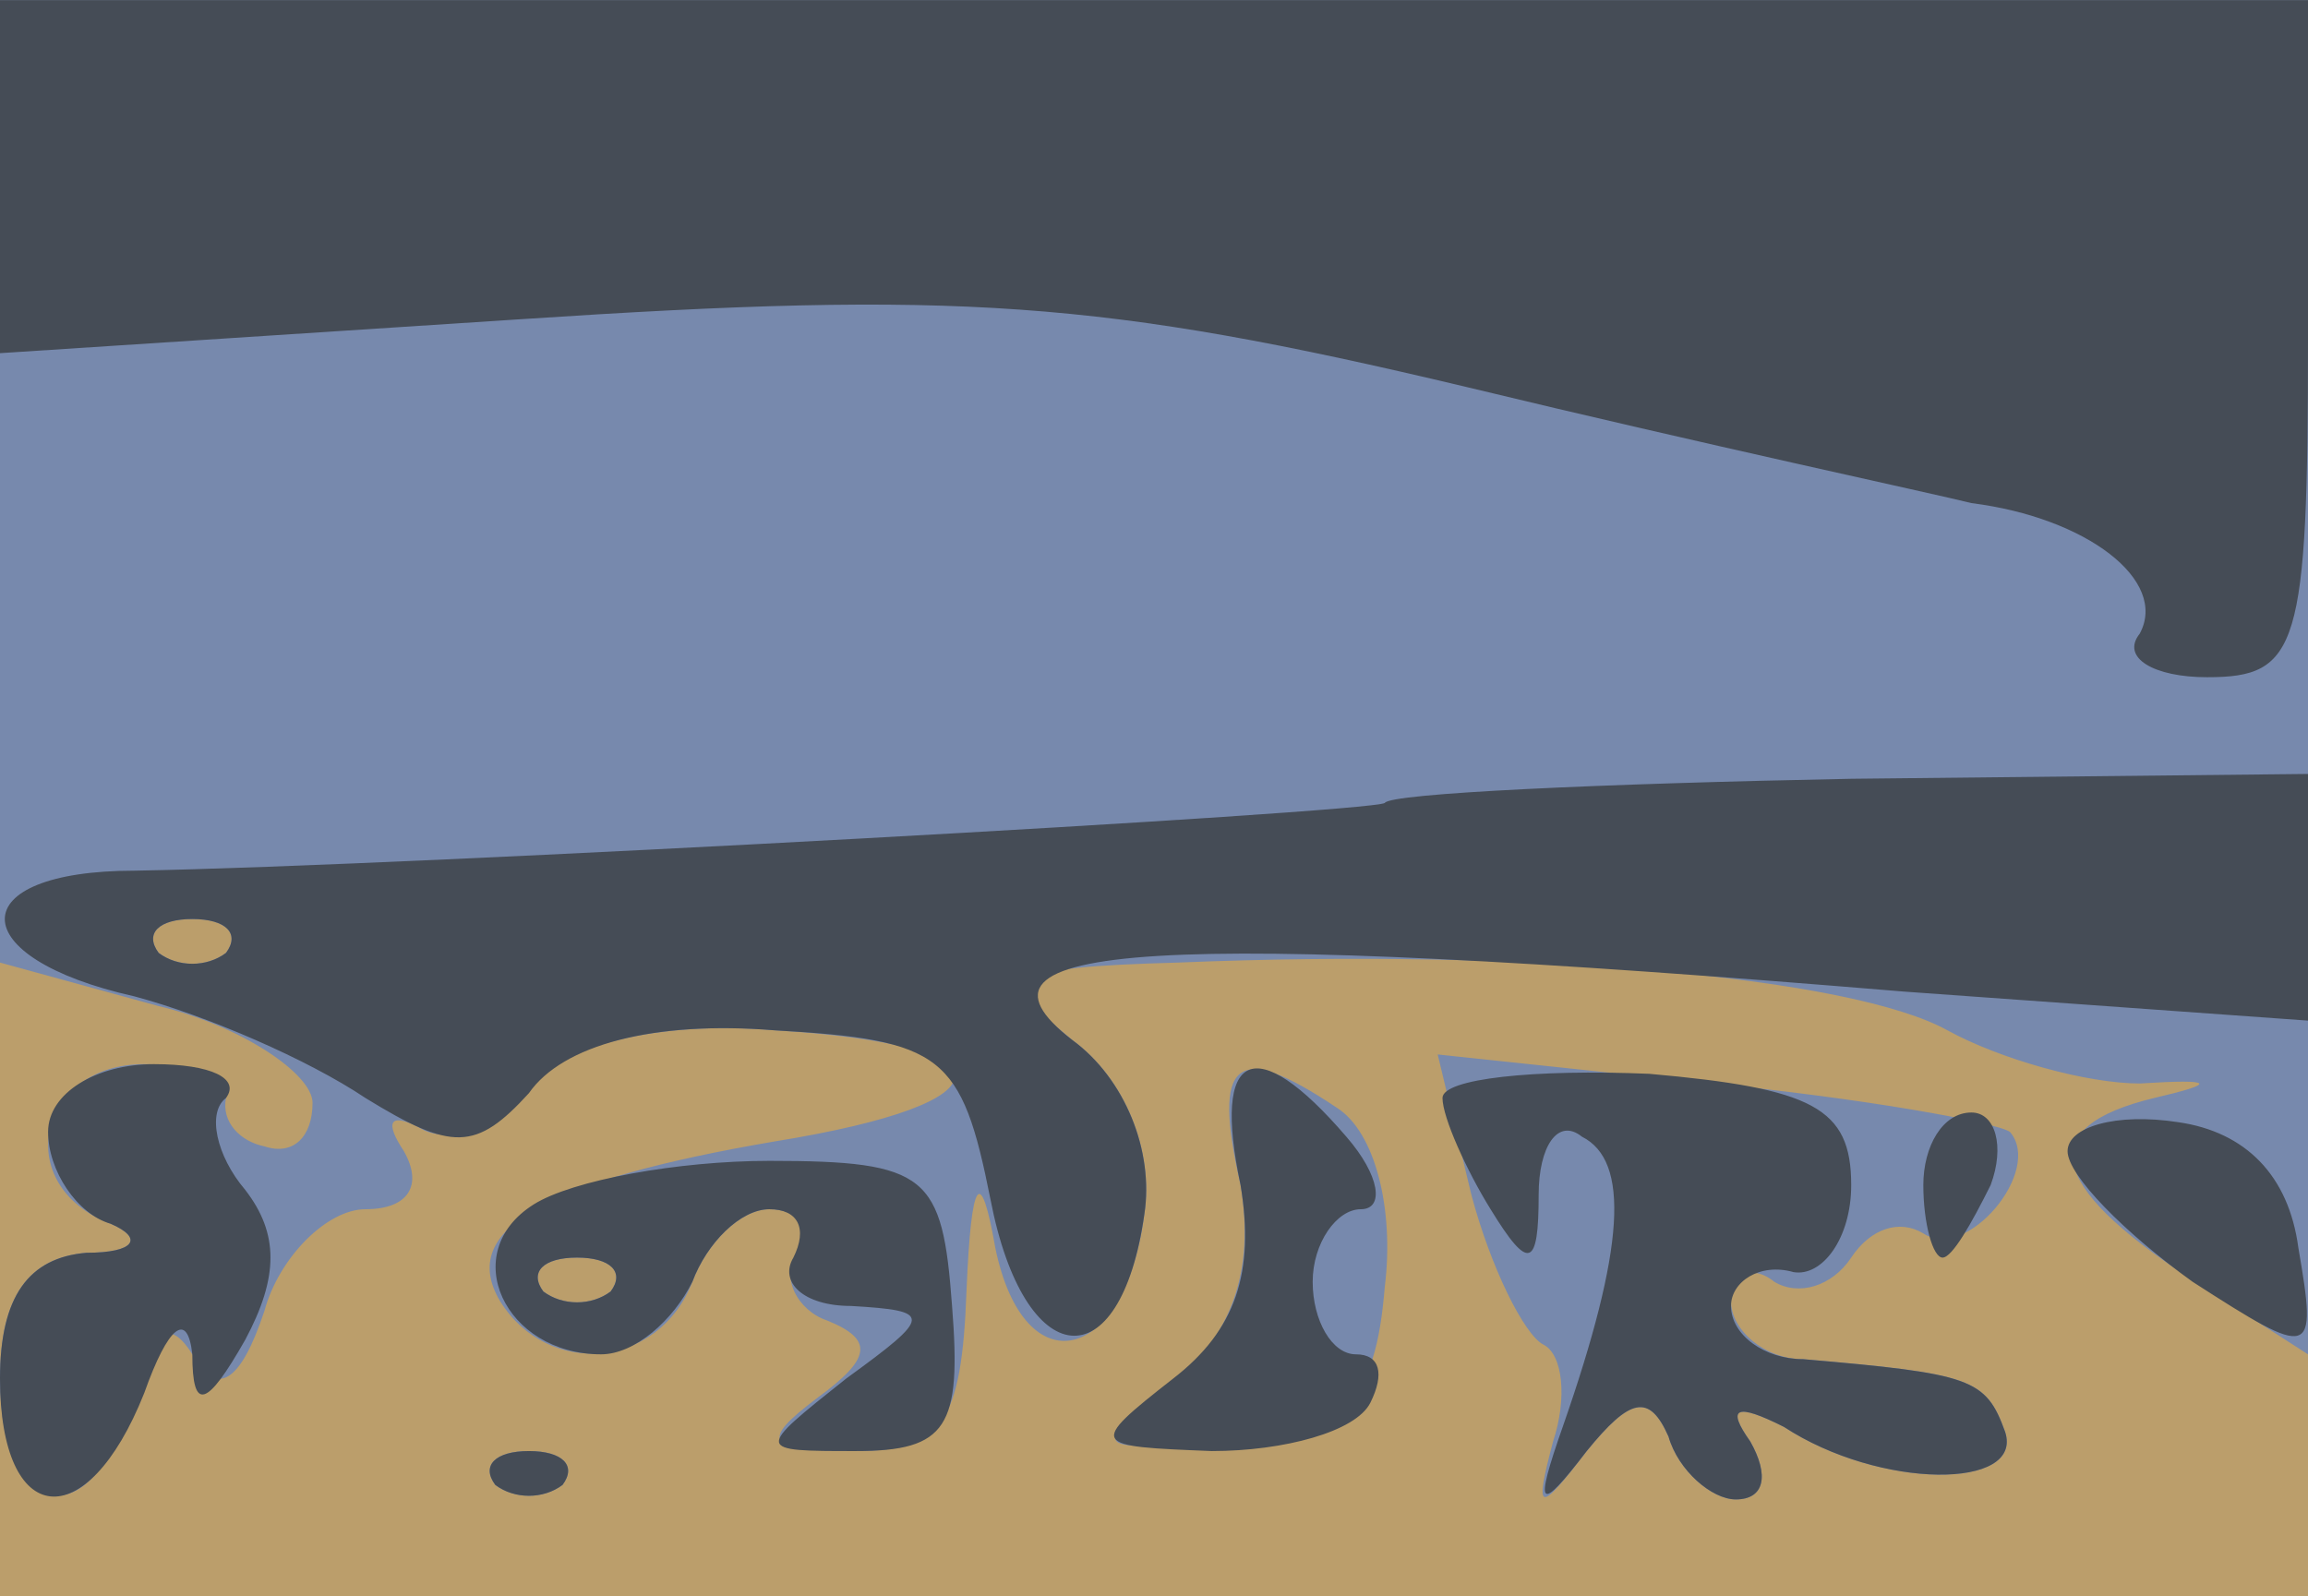 <svg xmlns="http://www.w3.org/2000/svg" xmlns:xlink="http://www.w3.org/1999/xlink" width="480" height="332"><g><svg xmlns="http://www.w3.org/2000/svg" xmlns:xlink="http://www.w3.org/1999/xlink" width="480" height="332"/><svg xmlns="http://www.w3.org/2000/svg" width="480" height="332" version="1.0" viewBox="0 0 480 332"><g fill="#bb9e6b" transform="matrix(1 0 0 -1.006 0 332)"><path d="M0 165V0h480v330H0V165z"/></g></svg><svg xmlns="http://www.w3.org/2000/svg" width="480" height="332" version="1.0" viewBox="0 0 480 332"><g fill="#7789ad" transform="matrix(1 0 0 -1.006 0 332)"><path d="M0 230v-99l33-9c17-4 32-14 32-20 0-7-4-11-10-9-5 1-9 5-8 10 2 4-6 7-17 7-22 0-28-25-7-33 7-3 5-6-5-6C6 70 0 62 0 45c0-30 20-33 27-4 4 14 8 17 13 9 5-9 10-6 15 9 3 11 13 21 21 21 9 0 12 5 8 12-4 6-3 8 3 5 6-4 16 0 23 8 7 9 27 14 51 12 50-3 50-15 0-23-47-8-66-18-57-33 10-16 33-14 40 4 3 8 10 15 16 15s9-4 6-9c-4-5 0-12 6-14 10-4 9-8-2-16-12-9-11-11 8-11 18 0 22 6 23 33 1 24 3 26 6 9 6-29 27-24 31 7 2 13-4 28-15 36-16 13-14 15 22 16 73 3 140-3 160-14 11-6 29-11 40-11 16 1 16 0 3-3-25-6-22-18 7-37l25-16v280H0V230zm47-97c-4-3-10-3-14 0-3 4 0 7 7 7s10-3 7-7zm80-70c-4-3-10-3-14 0-3 4 0 7 7 7s10-3 7-7zm131 22c3-18-2-31-14-41-18-14-17-14 11-12 25 3 31 8 33 32 2 16-2 32-10 37-21 14-26 10-20-16zm48-2c4-15 11-29 15-31s5-11 2-20c-4-15-3-15 7-2 9 11 13 12 17 3 2-7 9-13 14-13 6 0 7 5 3 12-5 7-3 8 7 3 20-13 50-13 46-1-4 11-7 12-42 15-8 0-15 6-15 12 0 5 4 8 9 4 5-3 12-1 16 5s10 8 15 5c9-6 25 13 18 21-3 2-31 7-62 10l-57 6 7-29zM103 23c4-3 10-3 14 0 3 4 0 7-7 7s-10-3-7-7z"/></g></svg><svg xmlns="http://www.w3.org/2000/svg" width="480" height="332" version="1.0" viewBox="0 0 480 332"><g fill="#454c56" transform="matrix(1 0 0 -1.006 0 332)"><path d="M0 294v-37l108 7c91 6 121 4 197-14 50-12 97-22 105-24 24-3 41-16 35-27-4-5 3-9 14-9 19 0 21 6 21 70v70H0v-36zm288-130c-3-2-202-13-260-14-36 0-36-18 0-26 15-4 36-13 48-21 18-11 23-11 34 1 7 10 26 15 51 13 35-2 39-5 45-35 7-36 27-38 32-3 2 13-4 28-15 36-26 20 16 23 173 10l84-6v51l-95-1c-52-1-96-3-97-5zM47 133c-4-3-10-3-14 0-3 4 0 7 7 7s10-3 7-7zM10 96c0-8 6-17 13-19 7-3 5-6-5-6C6 70 0 62 0 45c0-31 18-33 30-3 5 14 9 17 10 8 0-12 3-11 11 3 7 13 7 22 0 31-6 7-8 16-4 19 3 4-3 7-15 7s-22-6-22-14zm248-11c3-18-1-30-14-40-18-14-17-14 8-15 15 0 30 4 33 10s2 10-3 10-9 7-9 15 5 15 10 15 4 7-3 15c-19 22-28 18-22-10zm42 18c0-4 5-15 10-23 8-13 10-12 10 3 0 10 4 16 9 12 10-5 9-23-4-60-6-17-5-18 5-5 9 11 13 12 17 3 2-7 9-13 14-13 6 0 7 5 3 12-5 7-3 8 7 3 20-13 50-13 46-1-4 11-7 12-42 15-8 0-15 5-15 11 0 5 6 9 13 7 6-1 12 7 12 18 0 16-8 20-42 23-24 1-43-1-43-5zm100-18c0-8 2-15 4-15s6 7 10 15c3 8 1 15-4 15-6 0-10-7-10-15zm30 7c0-5 12-17 26-27 25-16 26-16 22 7-2 15-11 24-25 26-13 2-23-1-23-6zM111 81c-16-10-6-31 14-31 7 0 15 7 19 15 3 8 10 15 16 15s8-4 5-10c-3-5 2-10 12-10 17-1 17-2-1-15-19-15-19-15 2-15 19 0 22 5 20 30-2 27-5 30-38 30-19 0-41-4-49-9zm16-18c-4-3-10-3-14 0-3 4 0 7 7 7s10-3 7-7zm-24-40c4-3 10-3 14 0 3 4 0 7-7 7s-10-3-7-7z"/></g></svg></g></svg>